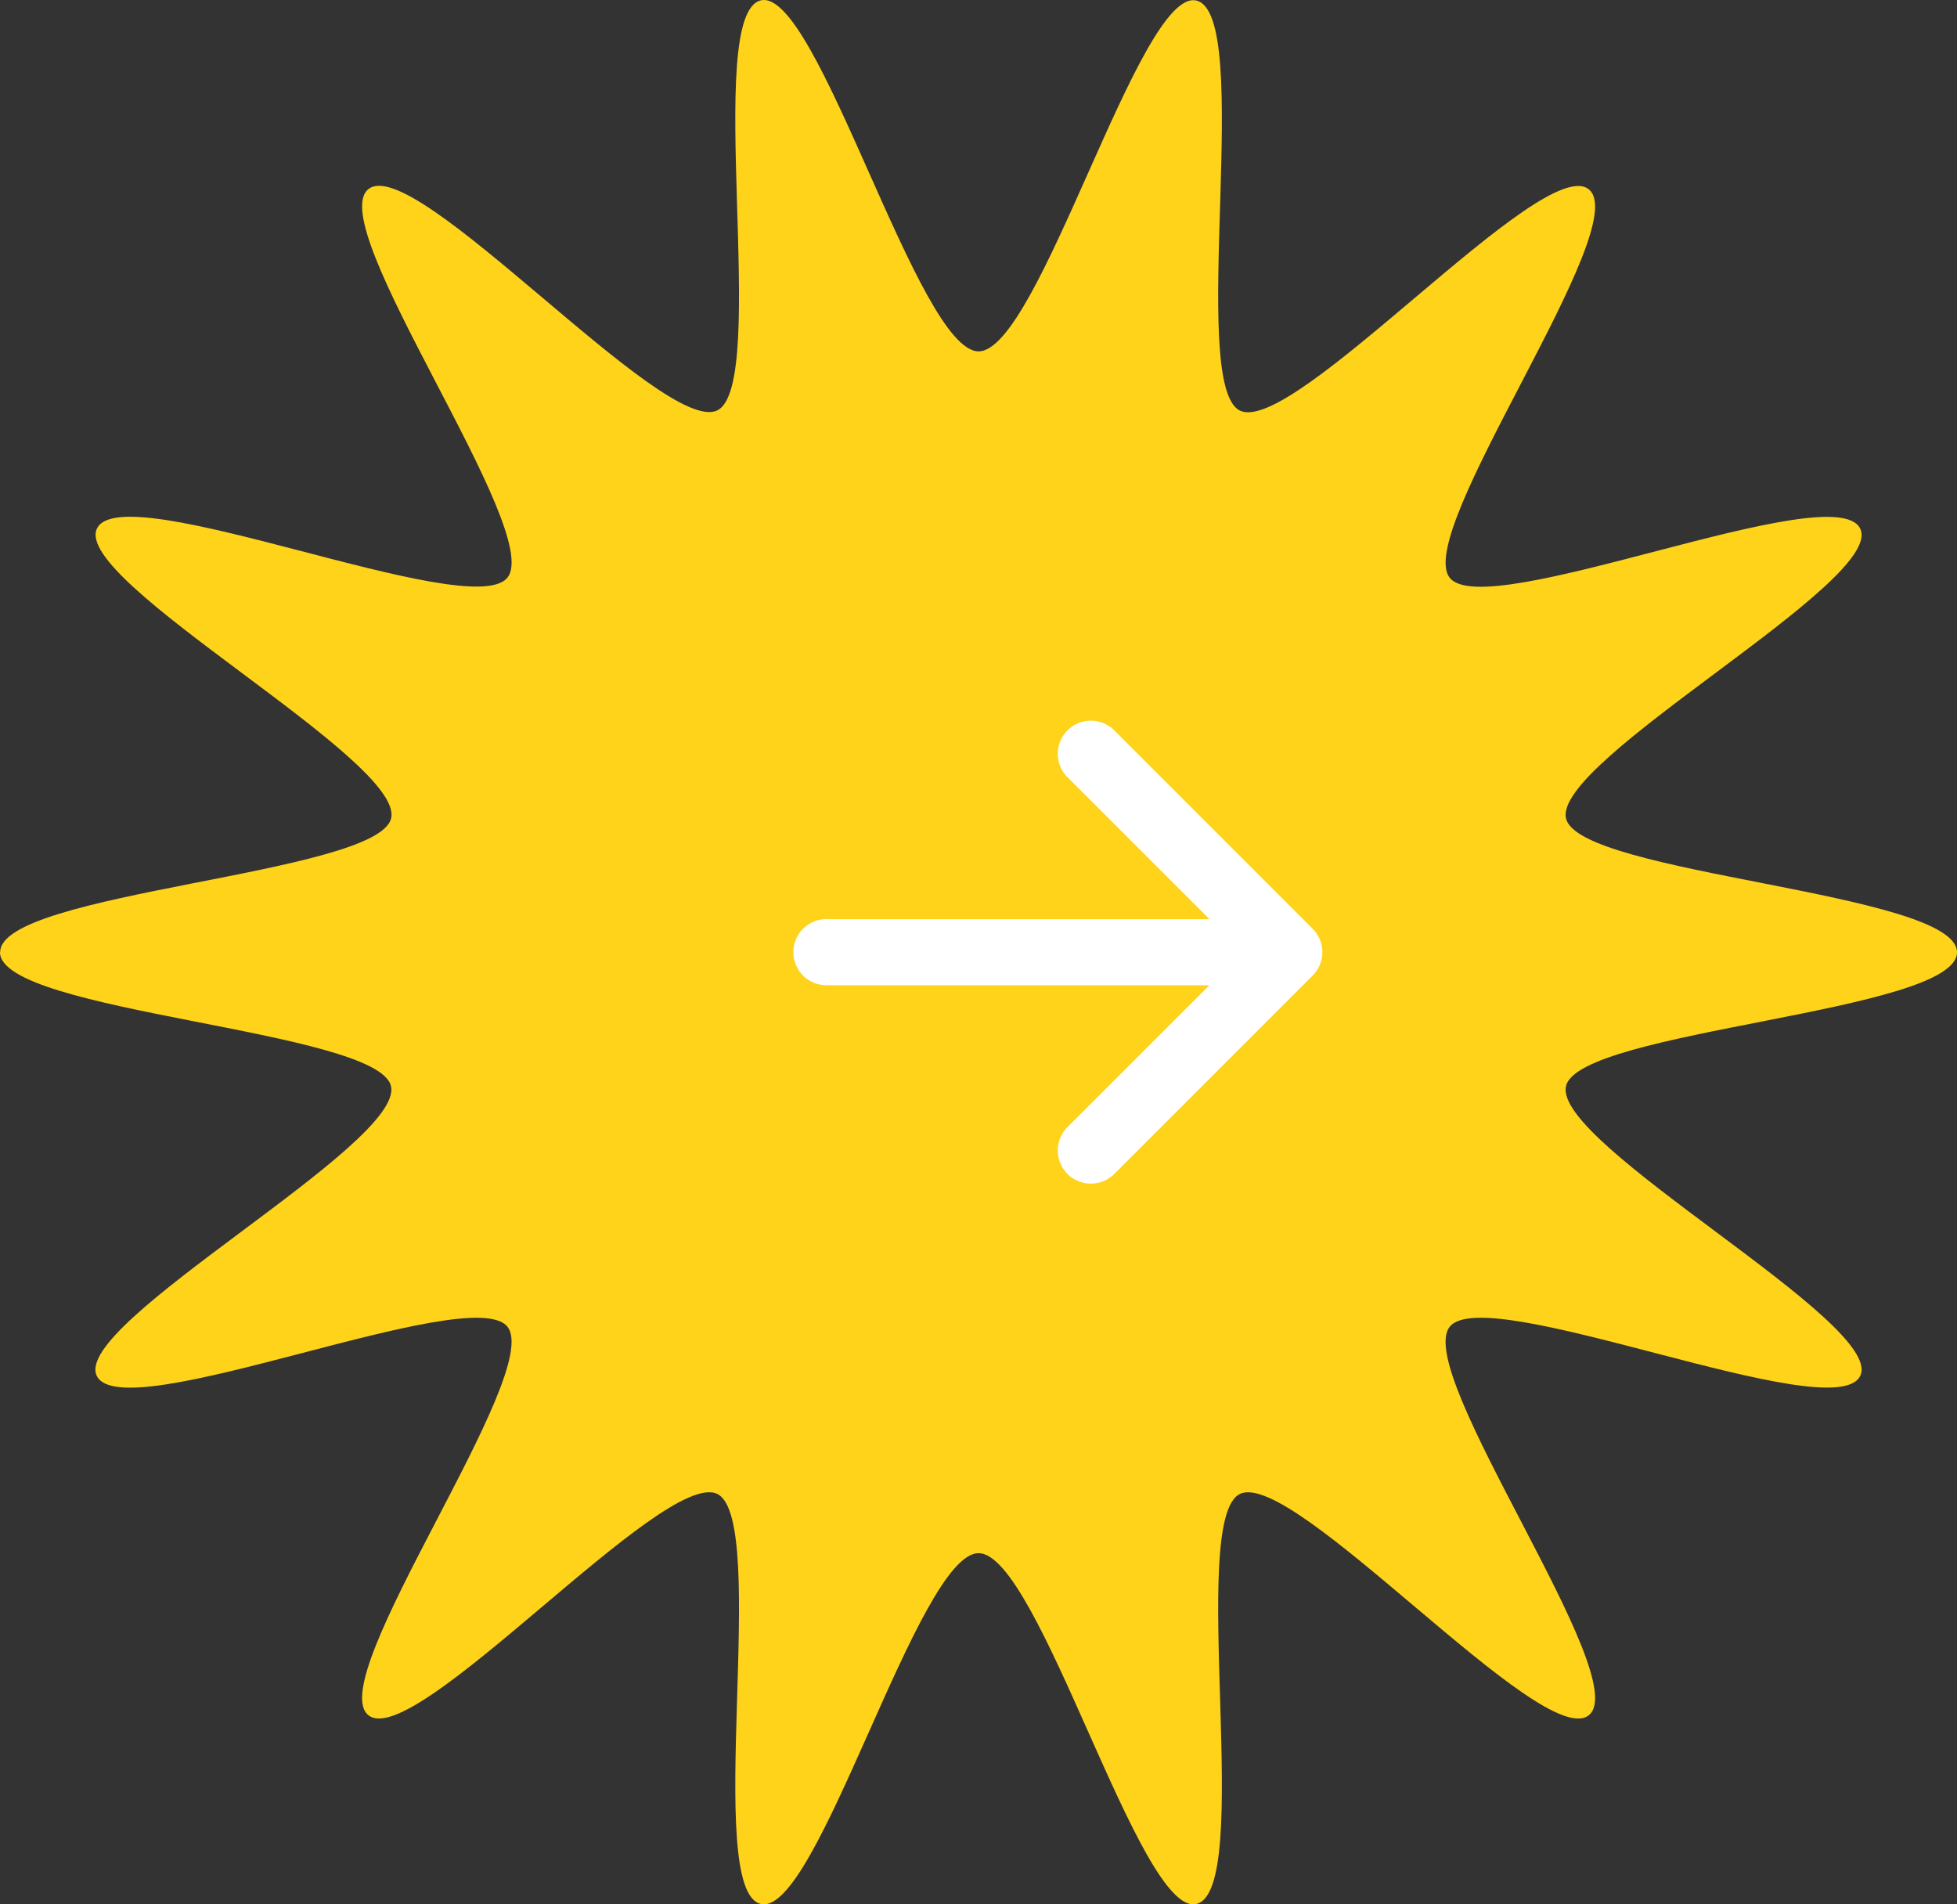 <svg xmlns="http://www.w3.org/2000/svg" width="111" height="108" fill="none" viewBox="0 0 111 108"><rect x="0" y="0" width="111" height="108" fill="#333333" stroke="none"/><path fill="#FED31A" d="M0 54.005c0 3.425 21.45 4.396 22.176 7.594.758 3.306-18.127 13.448-16.687 16.43 1.462 3.035 21.202-5.39 23.292-2.788 2.09 2.614-10.504 19.94-7.883 22.036 2.61 2.074 16.74-14.02 19.783-12.552 2.989 1.437-.834 22.511 2.48 23.256 3.205.724 8.912-19.896 12.344-19.896 3.433 0 9.139 20.62 12.345 19.896 3.313-.756-.51-21.819 2.48-23.256 3.042-1.458 17.173 14.637 19.783 12.552 2.62-2.085-9.984-19.41-7.883-22.036 2.079-2.603 21.819 5.812 23.281 2.787 1.44-2.981-17.445-13.124-16.687-16.43C89.55 58.402 111 57.42 111 54.006c0-3.413-21.45-4.396-22.176-7.593-.758-3.306 18.127-13.448 16.687-16.43-1.462-3.035-21.202 5.39-23.281 2.787-2.09-2.614 10.503-19.94 7.883-22.035-2.61-2.085-16.74 14.02-19.784 12.551-2.988-1.437.834-22.51-2.48-23.256-3.204-.723-8.911 19.897-12.344 19.897-3.432 0-9.139-20.642-12.344-19.907-3.314.756.509 21.82-2.48 23.256C37.64 24.733 23.508 8.64 20.898 10.724c-2.62 2.085 9.983 19.41 7.883 22.035-2.08 2.603-21.819-5.811-23.28-2.787-1.44 2.982 17.433 13.124 16.685 16.43C21.461 49.598.011 50.58.011 53.994l-.011.01v.001Z"></path><path fill="#fff" fill-rule="evenodd" d="M45 54a1.875 1.875 0 0 0 1.875 1.875h21.723l-8.05 8.047a1.877 1.877 0 1 0 2.654 2.656l11.25-11.25a1.877 1.877 0 0 0 0-2.656l-11.25-11.25a1.877 1.877 0 1 0-2.655 2.656l8.051 8.047H46.875A1.875 1.875 0 0 0 45 54Z" clip-rule="evenodd"></path></svg>